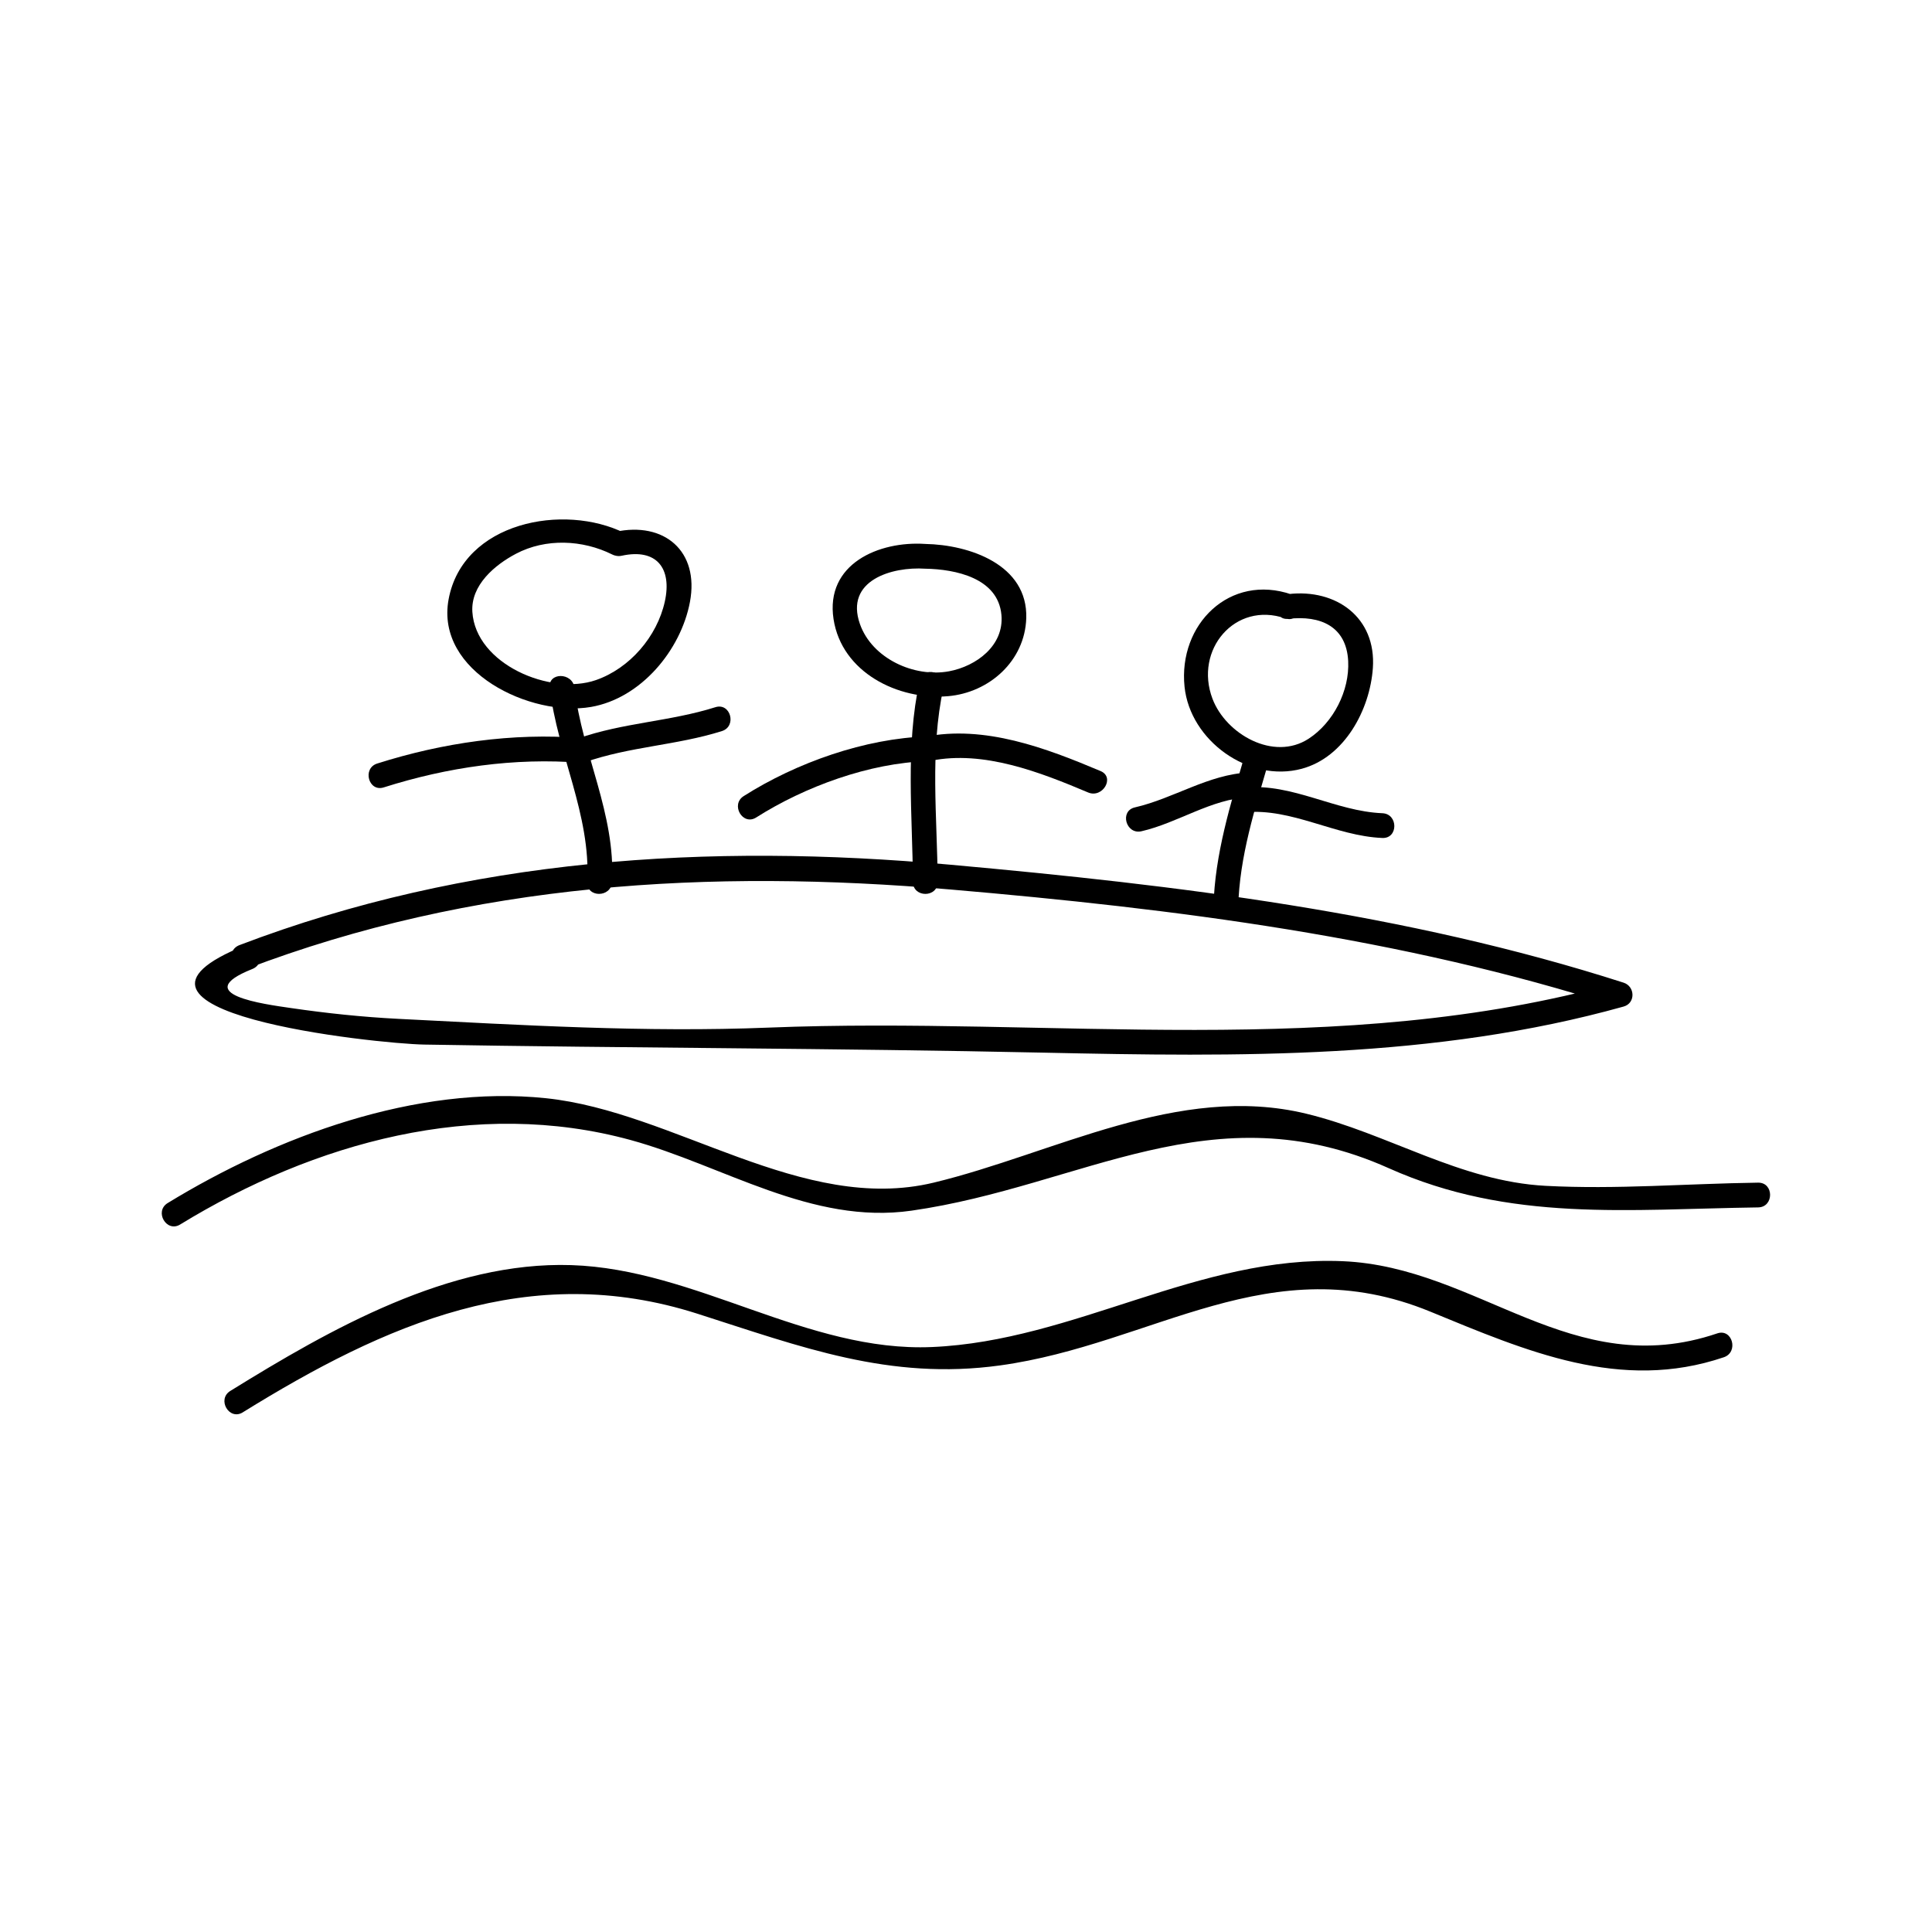 <?xml version="1.0" encoding="UTF-8"?>
<!-- Uploaded to: ICON Repo, www.svgrepo.com, Generator: ICON Repo Mixer Tools -->
<svg fill="#000000" width="800px" height="800px" version="1.1" viewBox="144 144 512 512" xmlns="http://www.w3.org/2000/svg">
 <g>
  <path d="m209.21 400.8c60.172-22.934 123-26.539 186.59-21.082 59.566 5.117 119.65 12.691 176.75 31.031v-6.324c-73.43 20.516-149.83 8.887-224.87 11.902-32.676 1.316-65.547-0.672-98.176-2.324-9.484-0.484-18.941-1.48-28.336-2.852-7.137-1.035-27.094-3.656-10.301-10.355 3.879-1.543 2.195-7.894-1.742-6.324-44.457 17.707 34.422 26.129 47.336 26.352 54.723 0.938 109.45 0.965 164.17 2.141 51.609 1.113 103.54 1.785 153.65-12.219 3.211-0.898 3.039-5.348 0-6.324-57.723-18.547-118.33-25.84-178.5-31.27-64.078-5.785-127.75-1.777-188.33 21.316-3.918 1.5-2.211 7.844 1.746 6.332z"/>
  <path d="m309.55 285.28c-16.117-8.02-42.859-2.969-46.664 17.539-3.574 19.277 21.891 31.277 37.742 28.527 13.234-2.293 23.809-15.051 26.215-27.836 2.531-13.473-6.844-21.387-19.82-18.559-4.137 0.902-2.383 7.227 1.742 6.324 9.238-2.016 13.371 3.312 11.414 12.16-2.059 9.27-9.293 17.68-18.258 20.797-12.02 4.172-31.867-4.188-32.742-18.074-0.445-7.086 5.93-12.438 11.547-15.402 7.902-4.168 17.664-3.723 25.516 0.188 3.769 1.879 7.094-3.777 3.309-5.664z"/>
  <path d="m289.68 326.28c2.078 17.586 10.879 33.445 9.957 51.445-0.215 4.231 6.344 4.207 6.559 0 0.934-18.176-7.867-33.766-9.957-51.445-0.488-4.148-7.051-4.199-6.559 0z"/>
  <path d="m298.03 339.59c-18.164-1.453-36.734 1.254-54.066 6.754-4.019 1.273-2.297 7.609 1.742 6.324 16.848-5.348 34.664-7.934 52.324-6.519 4.219 0.344 4.188-6.223 0-6.559z"/>
  <path d="m298.9 346.04c11.828-4.188 24.465-4.512 36.414-8.297 4.019-1.27 2.297-7.606-1.742-6.324-11.949 3.785-24.594 4.109-36.414 8.297-3.957 1.395-2.254 7.734 1.742 6.324z"/>
  <path d="m389.21 288.15c-12.305-0.828-26.555 5.289-24.312 19.918 2.168 14.133 17.102 21.547 30.312 20.43 10.98-0.934 20.395-9.371 20.758-20.645 0.469-14.266-15.152-19.492-26.758-19.703-4.234-0.078-4.231 6.481 0 6.559 8.004 0.141 19.297 2.457 20.18 12.254 0.73 8.145-6.688 13.582-13.855 14.926-9.293 1.742-20.445-3.402-23.648-12.527-4.047-11.531 8.43-15.25 17.324-14.652 4.227 0.289 4.199-6.273 0-6.559z"/>
  <path d="m387.71 324.44c-3.824 17.383-1.875 35.648-1.777 53.281 0.027 4.231 6.586 4.234 6.559 0-0.094-16.992-2.137-34.805 1.543-51.539 0.906-4.125-5.414-5.875-6.324-1.742z"/>
  <path d="m389.83 339.16c-16.566 0.492-34.793 6.957-48.742 15.812-3.562 2.262-0.273 7.941 3.312 5.668 12.93-8.207 30.035-14.465 45.434-14.922 4.215-0.121 4.231-6.68-0.004-6.559z"/>
  <path d="m390.7 345.61c13.969-2.832 28.953 3.035 41.66 8.402 3.848 1.625 7.195-4.031 3.312-5.668-14.512-6.125-30.758-12.289-46.707-9.059-4.152 0.84-2.394 7.156 1.734 6.324z"/>
  <path d="m486.33 301.55c-16.441-5.672-30.113 7.91-28.414 24.43 1.469 14.312 17.047 25.512 31.043 21.754 11.398-3.066 18.086-15.676 18.863-26.676 0.945-13.457-9.758-21.074-22.363-19.621-4.152 0.477-4.199 7.043 0 6.559 8.422-0.973 15.355 1.969 15.824 11.195 0.395 7.852-3.926 16.312-10.484 20.578-9.277 6.035-21.93-1.219-25.48-10.598-4.906-12.945 5.973-25.887 19.277-21.297 4 1.383 5.707-4.957 1.734-6.324z"/>
  <path d="m474 343.67c-3.856 13.363-8.078 26.68-8.418 40.699-0.105 4.234 6.453 4.227 6.559 0 0.324-13.426 4.481-26.168 8.184-38.957 1.176-4.078-5.152-5.805-6.324-1.742z"/>
  <path d="m473.84 359.27c12.59-1.172 24 6.293 36.504 6.801 4.234 0.172 4.215-6.391 0-6.559-12.539-0.516-23.754-7.981-36.504-6.801-4.18 0.387-4.211 6.945 0 6.559z"/>
  <path d="m474.98 348.72c-10.723 0.477-19.941 6.891-30.223 9.246-4.121 0.945-2.379 7.269 1.742 6.324 9.609-2.203 18.504-8.566 28.48-9.012 4.215-0.188 4.231-6.746 0-6.559z"/>
  <path d="m191.73 468.51c35.57-21.754 78.352-33.645 119.42-22.383 24.512 6.727 47.91 22.504 74.406 18.711 45.316-6.488 79.871-32.133 126.46-11.262 32.145 14.387 63.598 10.867 97.902 10.398 4.231-0.059 4.234-6.617 0-6.559-18.789 0.258-37.523 1.836-56.312 0.844-22.715-1.195-41.801-13.891-63.465-19.125-33.84-8.176-66.879 10.613-98.715 18.277-34.789 8.375-68.766-18.828-102.73-22.371-34.438-3.602-71.398 10.141-100.27 27.789-3.602 2.215-0.309 7.891 3.309 5.68z"/>
  <path d="m208.33 518.29c37.742-23.359 75.961-40.367 120.46-26.152 27.562 8.801 50.895 17.758 80.215 13.715 40.762-5.617 71.535-31.723 114.06-14.25 25.465 10.461 50.402 21.359 77.766 12.082 3.984-1.348 2.277-7.688-1.742-6.324-38.504 13.059-63.312-17.617-99.266-19.133-38.207-1.609-71.039 21.125-108.83 22.75-33.156 1.422-62.504-20.652-95.598-21.711-32.312-1.039-63.898 16.973-90.375 33.352-3.586 2.231-0.297 7.902 3.316 5.672z"/>
 </g>
</svg>